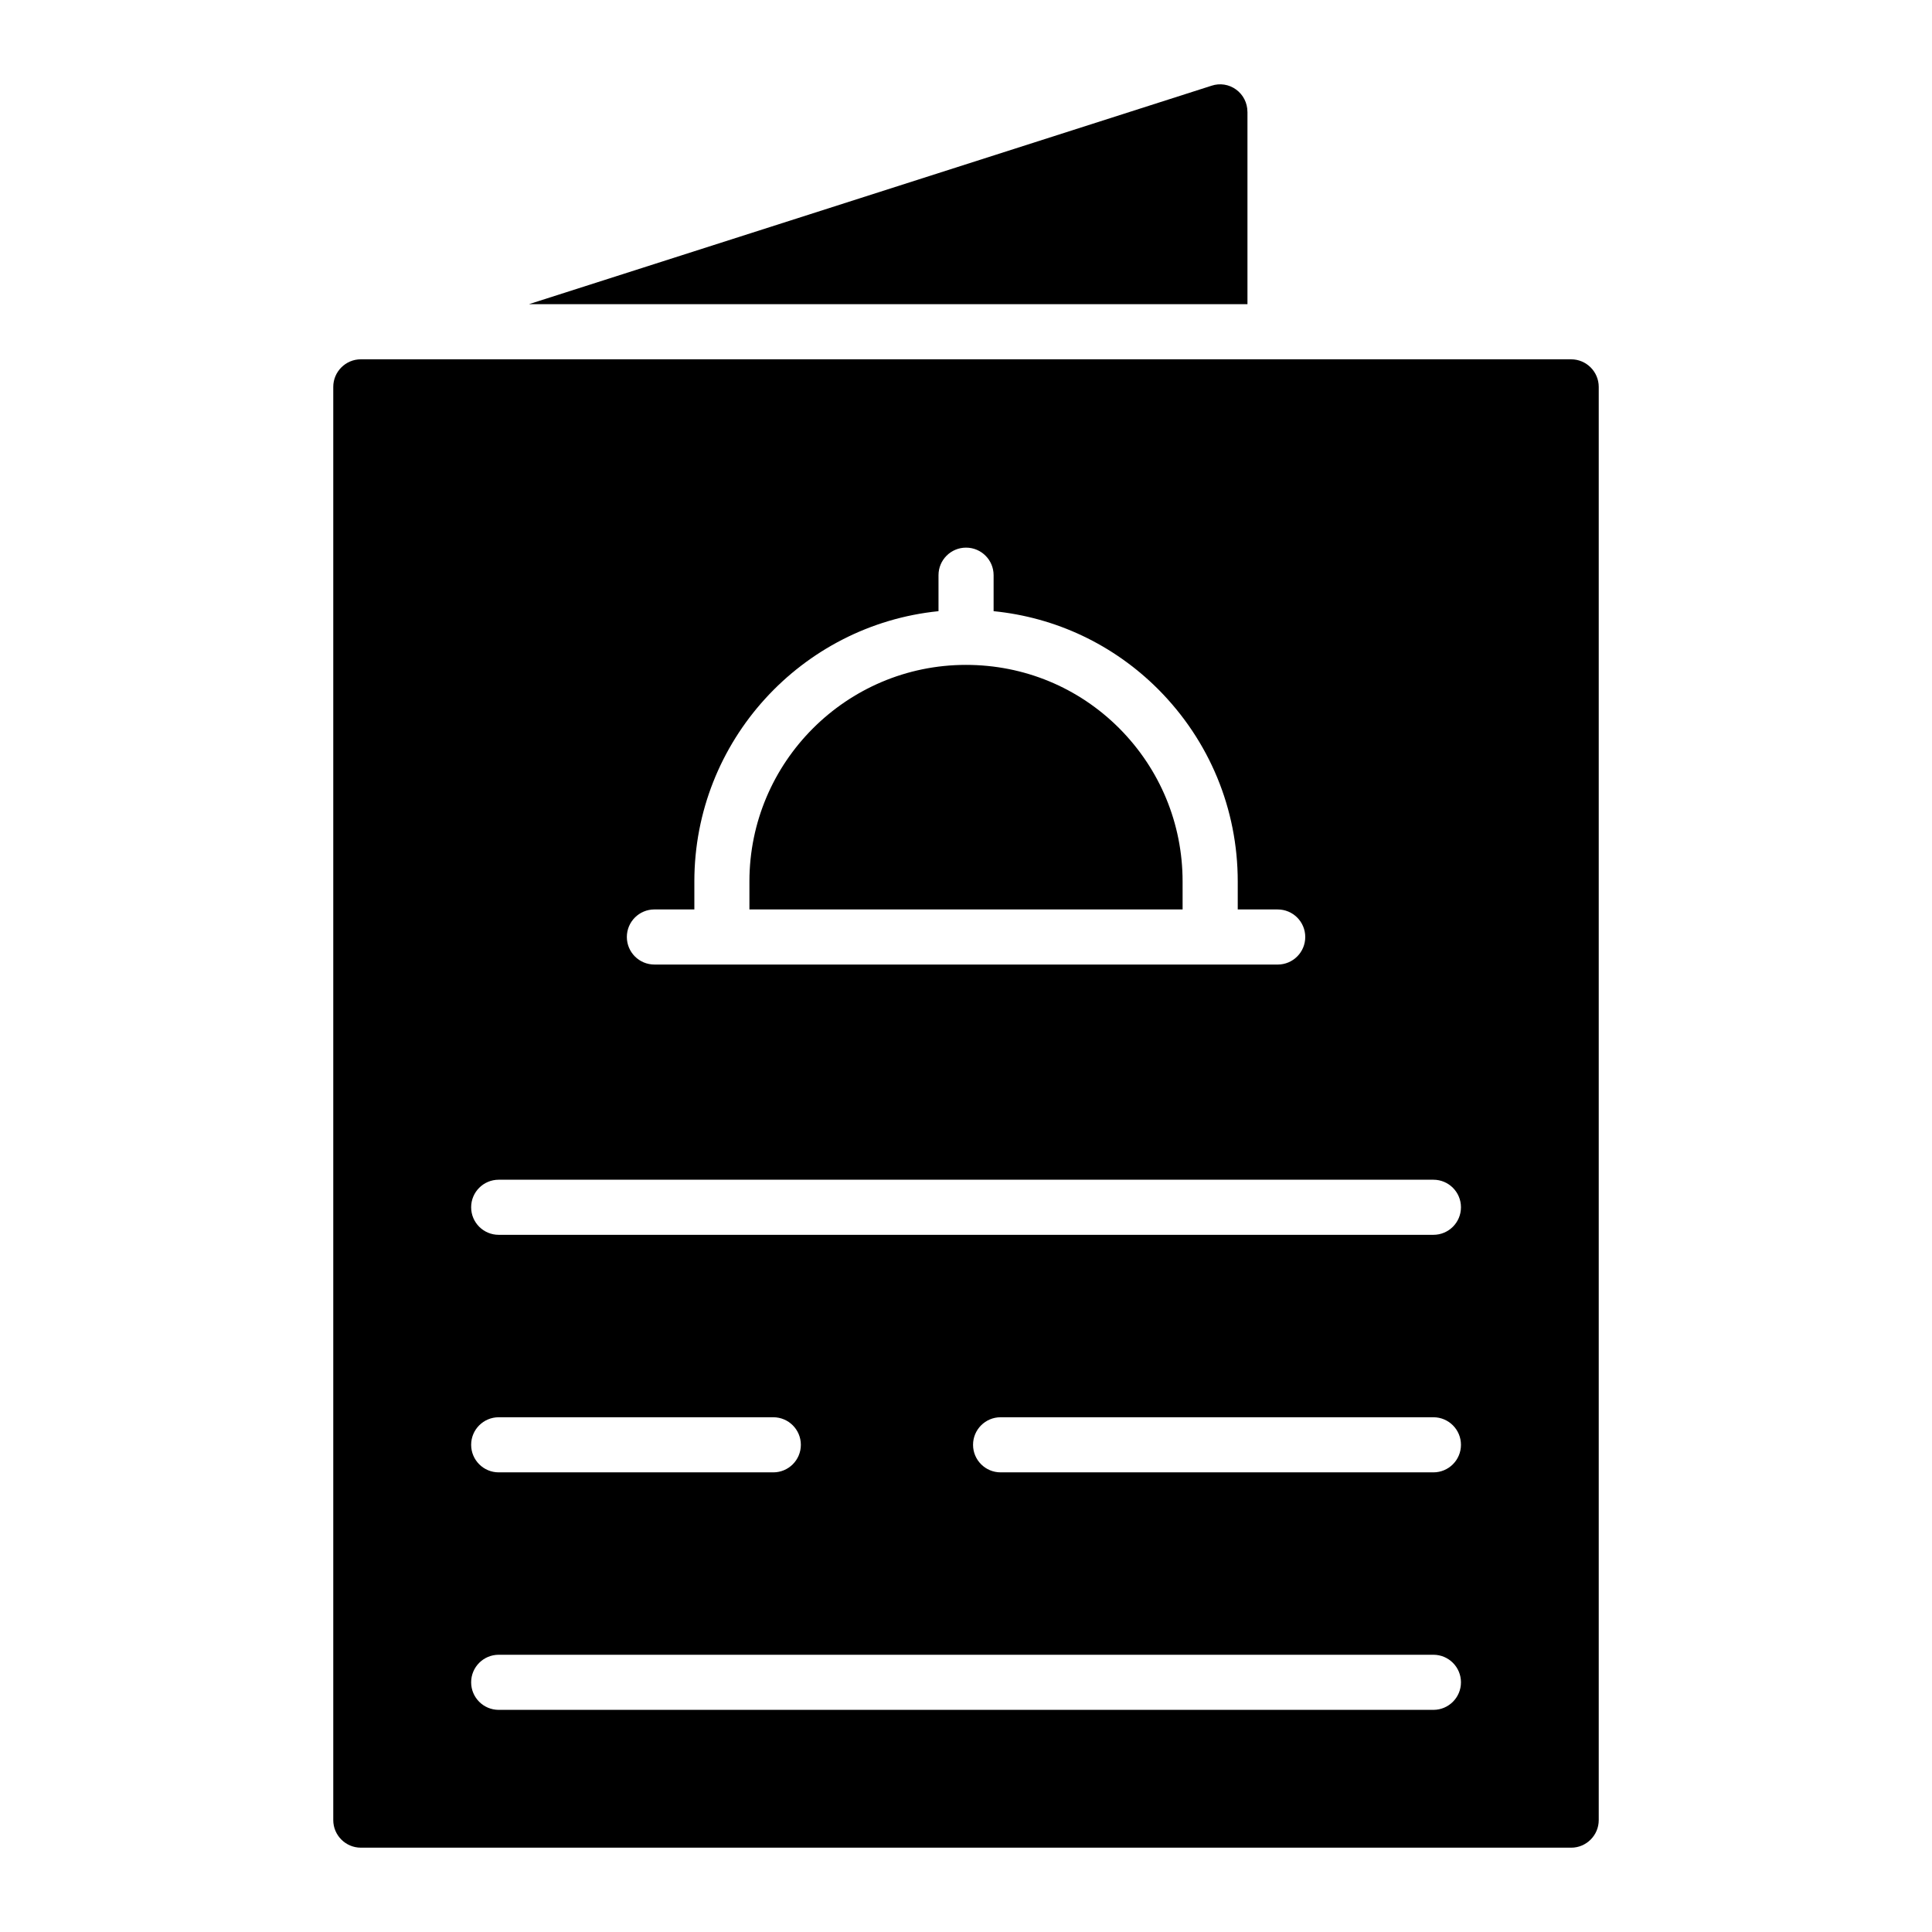 <?xml version="1.0" encoding="UTF-8"?>
<!-- Uploaded to: ICON Repo, www.iconrepo.com, Generator: ICON Repo Mixer Tools -->
<svg fill="#000000" width="800px" height="800px" version="1.1" viewBox="144 144 512 512" xmlns="http://www.w3.org/2000/svg">
 <g>
  <path d="m474.59 173.65v50.965h-190.43l180.93-57.902c2.191-0.73 4.602-0.363 6.5 1.023 1.895 1.383 2.992 3.574 2.992 5.914z"/>
  <path d="m560.38 239.22h-320.76c-4.016 0-7.301 3.285-7.301 7.301v379.83c0 4.016 3.285 7.301 7.301 7.301l320.76 0.004c4.016 0 7.301-3.285 7.301-7.301v-379.83c0-4.016-3.285-7.301-7.301-7.301zm-242.96 145.79h10.59v-7.41c0-37.238 28.414-67.961 64.703-71.633v-9.539c0-4.035 3.269-7.301 7.301-7.301s7.301 3.266 7.301 7.301v9.539c16.492 1.645 31.773 8.844 43.629 20.703 13.59 13.648 21.07 31.73 21.07 50.934v7.41h10.59c4.031 0 7.301 3.266 7.301 7.301s-3.269 7.301-7.301 7.301h-17.891l-129.4-0.004h-17.891c-4.031 0-7.301-3.266-7.301-7.301s3.269-7.301 7.301-7.301zm206.45 212.12h-247.71c-4.031 0-7.301-3.266-7.301-7.301 0-4.035 3.269-7.301 7.301-7.301h247.71c4.031 0 7.301 3.266 7.301 7.301 0 4.035-3.269 7.301-7.301 7.301zm-255.01-70.242c0-4.035 3.269-7.301 7.301-7.301h72.773c4.031 0 7.301 3.266 7.301 7.301 0 4.035-3.269 7.301-7.301 7.301h-72.773c-4.031 0-7.301-3.266-7.301-7.301zm255.01 7.301h-114.7c-4.031 0-7.301-3.266-7.301-7.301 0-4.035 3.269-7.301 7.301-7.301h114.7c4.031 0 7.301 3.266 7.301 7.301 0 4.035-3.269 7.301-7.301 7.301zm0-62.949h-247.71c-4.031 0-7.301-3.266-7.301-7.301s3.269-7.301 7.301-7.301h247.71c4.031 0 7.301 3.266 7.301 7.301s-3.269 7.301-7.301 7.301z"/>
  <path d="m457.4 377.6c0-15.309-5.969-29.734-16.805-40.613-10.82-10.824-25.238-16.785-40.594-16.785-31.652 0-57.398 25.75-57.398 57.398v7.41h114.8z"/>
 </g>
</svg>